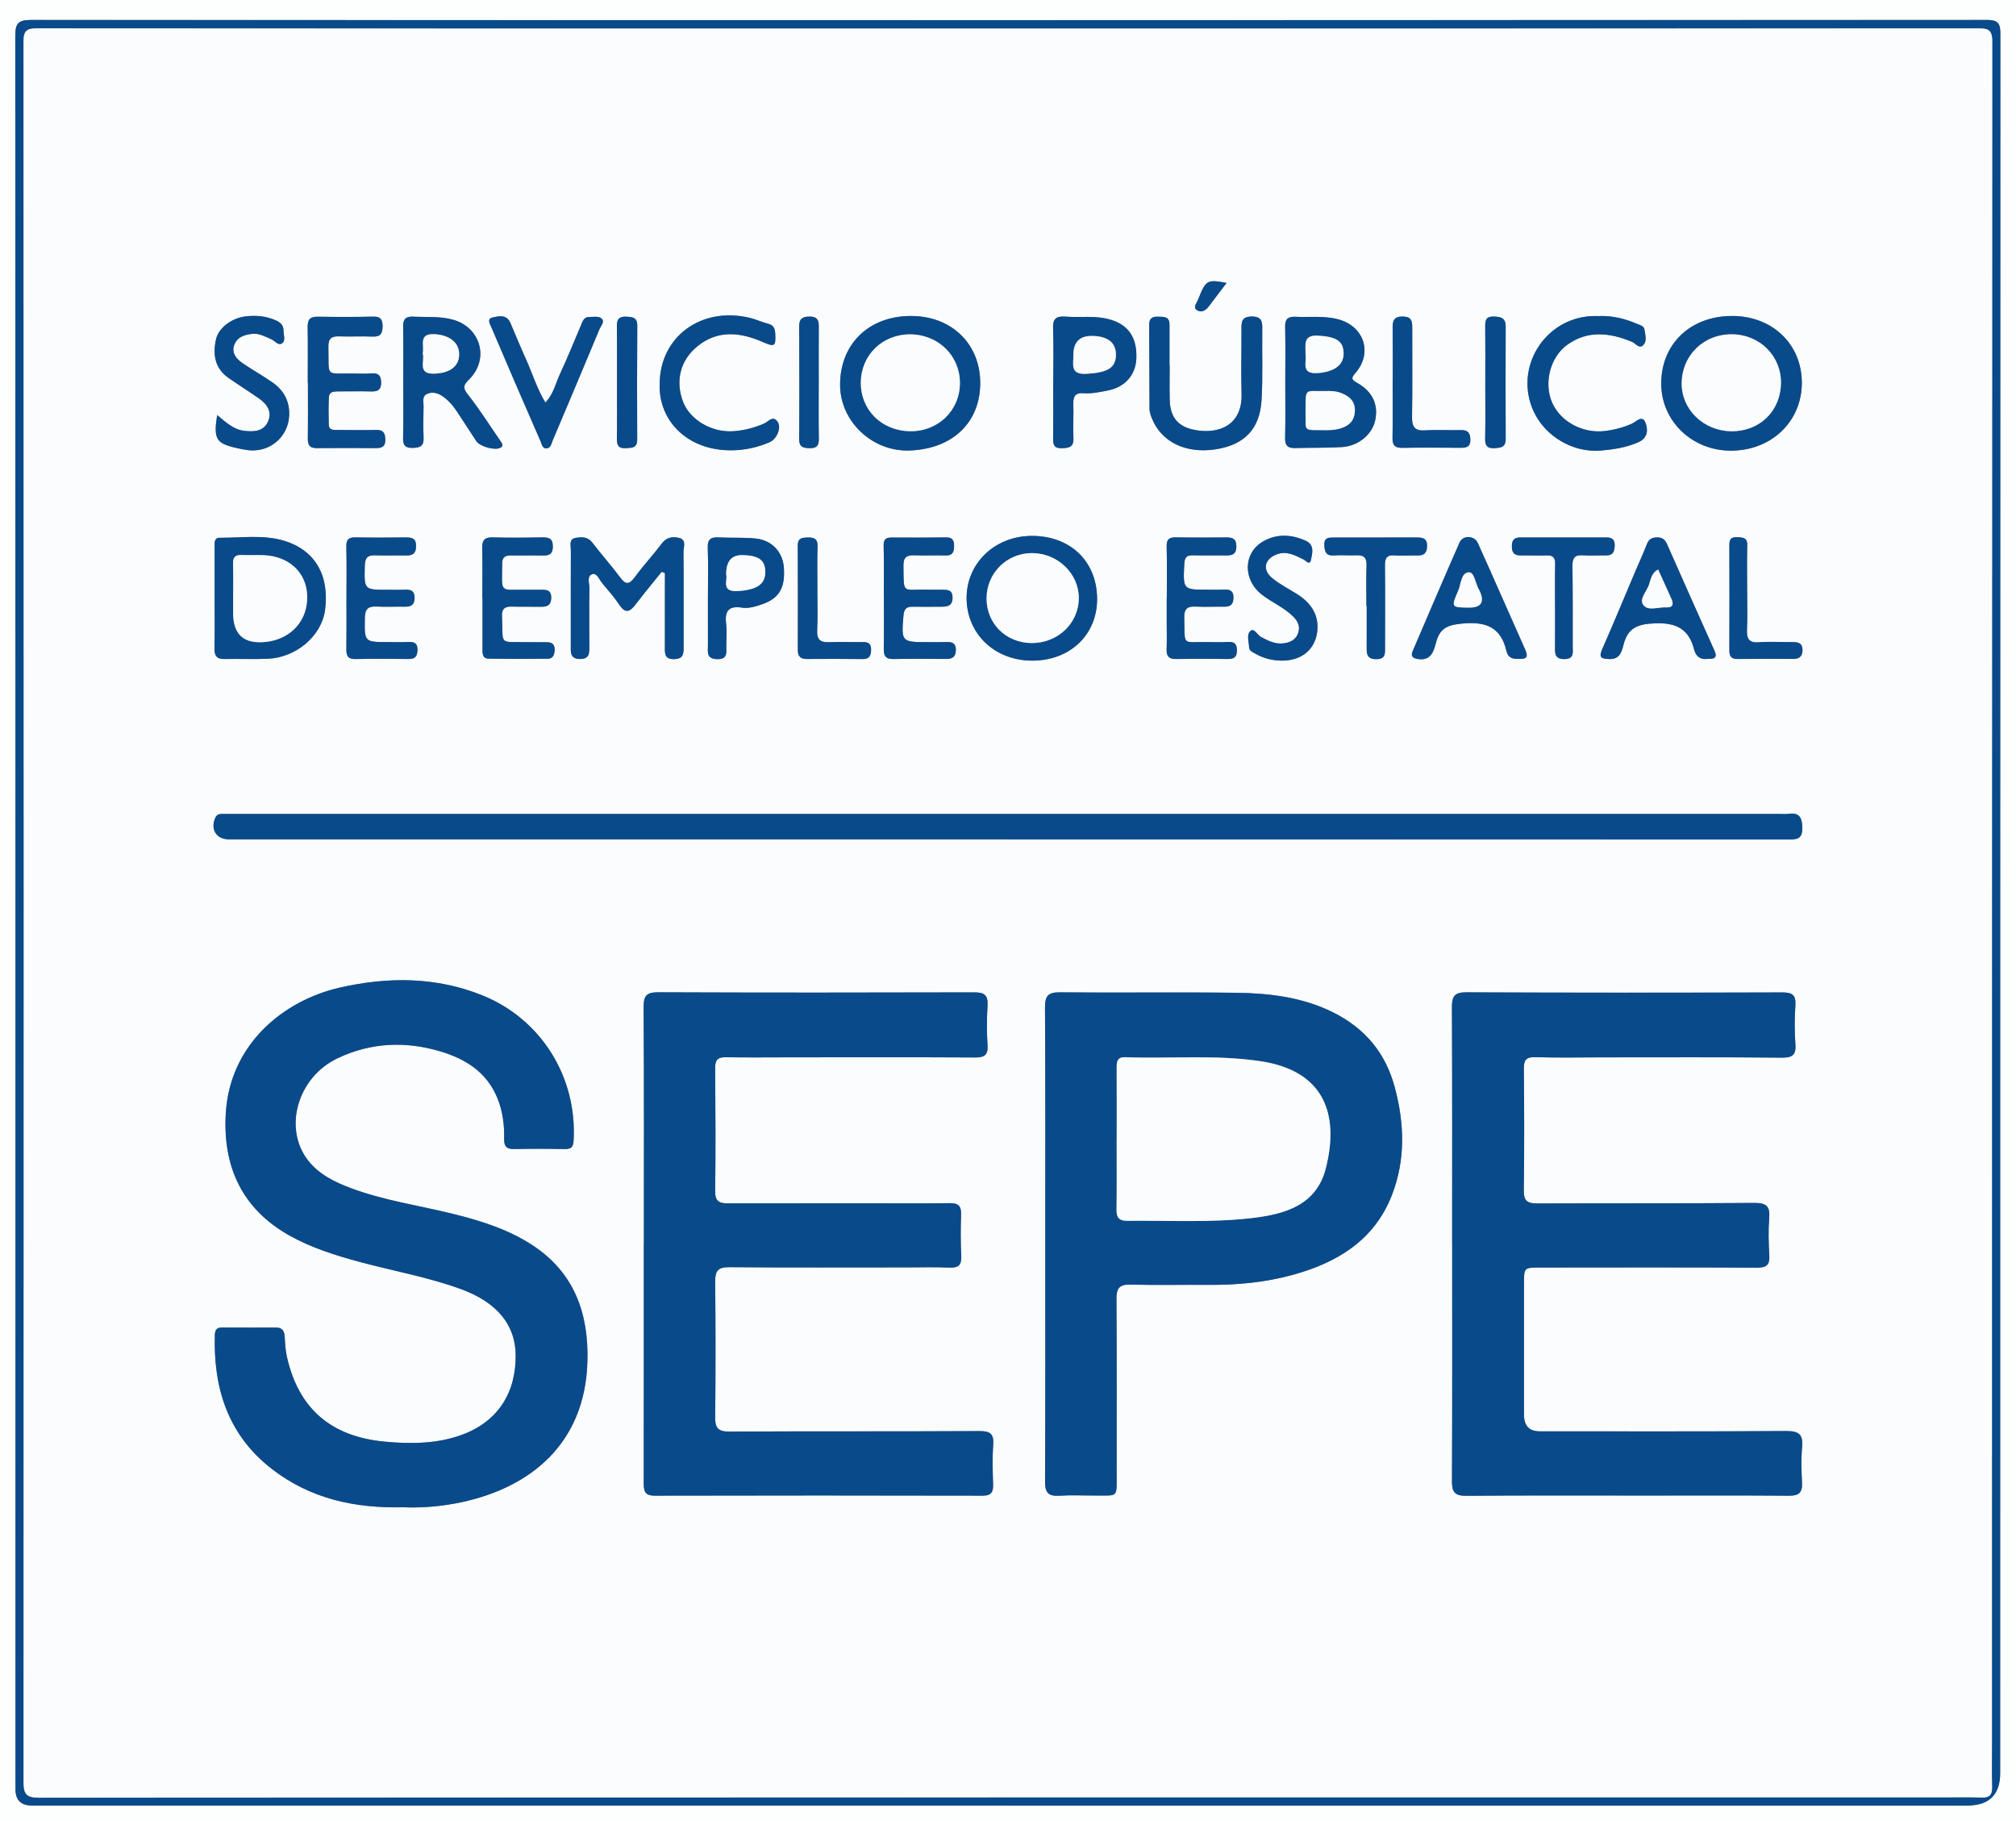 <svg xmlns="http://www.w3.org/2000/svg" id="Capa_1" data-name="Capa 1" viewBox="0 0 813.77 735.07"><rect x="0" y="0" width="813.77" height="735.07" fill="#808080" stroke="none"/><defs><style>      .cls-1 {        fill: #fdfefe;      }      .cls-1, .cls-2, .cls-3 {        stroke-width: 0px;      }      .cls-2 {        fill: #094a8b;      }      .cls-3 {        fill: #fbfcfd;      }    </style></defs><g id="dyR08o"><g><path class="cls-1" d="M406.7,808.58c-158.47,0-316.94-.02-475.41.09-3.75,0-4.59-.84-4.59-4.59.1-290.27.1-580.54,0-870.81,0-3.75.84-4.59,4.59-4.59,316.94.1,633.88.1,950.82,0,3.75,0,4.59.84,4.59,4.59-.1,290.27-.1,580.54,0,870.81,0,3.75-.84,4.6-4.59,4.59-158.47-.11-316.94-.09-475.41-.09ZM407.23,728.75c128.95,0,257.91,0,386.86,0q13.28,0,13.29-13.11c0-233.91,0-467.83.08-701.74,0-3.96-.45-5.85-5.28-5.85-263.24.13-526.48.14-789.73,0-5.17,0-6.29,1.5-6.28,6.45.12,235.91.09,471.83.09,707.74q0,6.5,6.61,6.5c131.45,0,262.91,0,394.36,0Z"></path><path class="cls-2" d="M407.23,728.75c-131.45,0-262.91,0-394.36,0q-6.6,0-6.61-6.5c0-235.91.03-471.83-.09-707.74,0-4.95,1.11-6.45,6.28-6.45,263.24.13,526.48.12,789.73,0,4.83,0,5.28,1.89,5.28,5.85-.08,233.91-.07,467.83-.08,701.74q0,13.11-13.29,13.11c-128.95,0-257.91,0-386.86,0ZM407.01,11.52c-130.63,0-261.25.02-391.88-.09-4.22,0-5.64.77-5.64,5.37.12,234.09.12,468.18.02,702.27,0,4.8.85,6.51,6.21,6.51,256.42-.15,512.84-.14,769.27-.14,5,0,10-.1,14.99.07,3.02.1,4.18-1.05,4.12-4.06-.13-6.16-.04-12.33-.04-18.49,0-228.76-.01-457.52.13-686.28,0-4.86-1.85-5.24-5.8-5.24-130.46.08-260.92.07-391.38.07Z"></path><path class="cls-3" d="M407.01,11.52c130.46,0,260.92.01,391.38-.07,3.95,0,5.8.37,5.8,5.24-.14,228.76-.12,457.52-.13,686.28,0,6.16-.09,12.33.04,18.49.06,3.01-1.1,4.16-4.12,4.06-4.99-.17-10-.07-14.99-.07-256.42,0-512.84-.02-769.27.14-5.36,0-6.22-1.71-6.21-6.51.1-234.09.1-468.18-.02-702.27,0-4.6,1.42-5.37,5.64-5.37,130.63.11,261.25.09,391.88.09ZM163.14,608.36c7.28.3,15.39-.37,23.41-2.1,27.51-5.96,49.66-23.48,50.59-56.77.54-19.3-5.25-35.79-22.13-46.87-9.71-6.37-20.61-9.82-31.8-12.6-13.86-3.45-28.1-5.43-41.55-10.47-6.59-2.47-12.93-5.54-17.35-11.27-10.03-12.98-4.2-33.48,11.99-41.17,13.29-6.31,27.23-7,41.35-2.8,10.29,3.06,18.81,8.36,23.12,18.8,2.2,5.33,2.89,10.94,2.77,16.62-.06,3.11,1.09,4.08,4.06,4.03,6.83-.13,13.66-.12,20.49,0,2.62.05,3.33-.94,3.47-3.49,1.42-25.56-13.09-48.98-36.88-58.55-18.68-7.51-37.97-7.51-57.34-3.15-22.73,5.12-44.55,22.79-46.18,50.89-1.23,21.2,6.42,38.41,25.75,49.23,8.93,5,18.58,8,28.38,10.65,13.62,3.68,27.58,6.11,40.88,10.98,14.42,5.28,21.87,14.32,22.02,26.5.18,15.32-7.21,26.85-21.35,32.15-10.15,3.81-20.76,3.9-31.52,2.9-21.65-2.02-34.84-13.27-39.53-34.45-.57-2.58-.7-5.28-.85-7.93-.14-2.4-1.09-3.71-3.64-3.69-7.16.03-14.33.03-21.49-.01-2.03-.01-2.99.69-3.05,2.89-.66,21.63,5.29,40.49,23.02,54.22,15.43,11.96,33.32,15.98,53.4,15.44ZM586.16,502.03h.03c0,31.98.06,63.96-.08,95.94-.02,4.31,1.25,5.78,5.69,5.75,24.15-.19,48.3-.1,72.46-.1,19.32,0,38.64-.08,57.97.07,3.95.03,5.37-1.32,5.17-5.22-.24-4.82-.4-9.69.04-14.48.47-5.15-1.42-6.43-6.43-6.4-33.15.22-66.29.12-99.44.12q-6.41,0-6.39-6.64c0-17.66,0-35.31,0-52.97,0-6.46-.03-6.5,6.55-6.51,29.15-.02,58.3-.1,87.45.06,3.98.02,5.26-1.13,5.02-5.03-.3-4.98-.44-10.02-.04-14.98.39-4.8-1.17-6.16-6.03-6.12-29.15.24-58.3.08-87.45.21-3.88.02-5.66-.8-5.59-5.22.24-16.32.19-32.65.02-48.97-.04-3.61.81-4.98,4.69-4.86,8.99.29,17.99.08,26.98.08,24.15,0,48.31-.12,72.46.12,4.51.04,5.8-1.24,5.48-5.61-.38-5.14-.34-10.34,0-15.48.29-4.26-1.3-5.25-5.38-5.24-42.47.14-84.95.15-127.42-.04-4.81-.02-5.85,1.64-5.83,6.06.15,31.81.08,63.63.08,95.44ZM259.91,501.84h-.02c0,32.15.02,64.3-.03,96.46,0,3.14.12,5.39,4.37,5.38,44.15-.11,88.3-.09,132.44,0,3.43,0,4.29-1.38,4.2-4.47-.15-5.33-.34-10.68.05-15.98.33-4.43-1.11-5.63-5.54-5.61-33.65.18-67.3.03-100.96.2-4.39.02-5.78-1.29-5.73-5.65.18-18.32.17-36.65,0-54.97-.04-4.27,1.19-5.77,5.67-5.74,23.82.2,47.64.09,71.47.09,5.83,0,11.67-.19,17.49.08,3.81.18,4.89-1.26,4.7-4.9-.29-5.48-.26-10.99-.07-16.48.12-3.46-1.08-4.69-4.6-4.63-10.83.17-21.66.05-32.48.05-18.83,0-37.65,0-56.48.04-3.29,0-5.76-.19-5.7-4.72.2-16.66.12-33.32,0-49.98-.02-3.28,1.15-4.35,4.38-4.29,8.83.16,17.66.04,26.49.04,24.66,0,49.31-.08,73.97.06,3.82.02,5.37-.92,5.1-5.01-.35-5.31-.34-10.67,0-15.98.27-4.29-1.41-5.3-5.45-5.29-42.48.12-84.96.14-127.45-.03-4.58-.02-5.93,1.25-5.91,5.87.19,31.82.1,63.64.1,95.46ZM421.94,501.62c0,32.14.08,64.28-.09,96.41-.02,4.45,1.39,5.93,5.72,5.66,4.81-.29,9.65-.05,14.48-.07,9.44-.04,8.7,1.03,8.7-8.45,0-23.65.08-47.29-.08-70.94-.03-4.29,1.22-5.87,5.69-5.75,10.48.29,20.98.03,31.47.11,11.37.09,22.62-.96,33.6-3.93,18.13-4.91,33.28-13.92,40.43-32.31,5.54-14.26,5.07-28.96,1.11-43.65-3.74-13.84-12.09-23.72-24.86-30.09-12.39-6.17-25.74-7.74-39.23-7.91-23.64-.3-47.29.06-70.93-.18-4.87-.05-6.15,1.41-6.12,6.18.2,31.64.1,63.28.11,94.91ZM406.69,338.76v.02c104.97,0,209.94,0,314.91.04,3.49,0,6,.09,5.9-4.81-.09-4.46-1.5-6.11-5.82-5.51-1.14.16-2.33.02-3.5.02-207.44,0-414.88,0-622.33,0-2,0-4-.02-6,0-1.17.01-2.24.08-2.88,1.42-2.21,4.62.26,8.82,5.29,8.82,104.8,0,209.61,0,314.41,0ZM367.49,127.54c-16.93.11-28.43,11.42-28.38,27.9.05,14.58,12.91,26.96,28.11,26.39,17.43-.65,28.74-11.48,28.44-27.88-.29-15.48-11.85-26.51-28.17-26.41ZM699.11,127.54c-16.79.02-28.59,11.34-28.54,27.37.05,15.1,12.52,27.03,28.21,26.98,16.23-.05,28.47-11.71,28.54-27.2.08-15.7-11.85-27.17-28.21-27.16ZM267.09,230.8c.44.16.87.32,1.31.49,0,9.96.02,19.91-.01,29.87,0,2.62-.19,4.94,3.72,4.87,3.75-.06,3.84-2.18,3.84-4.9-.03-12.81.07-25.62-.06-38.43-.02-1.9,1.34-4.78-1.68-5.56-2.58-.67-5.12-.36-7.07,2.23-3.49,4.64-7.48,8.92-10.92,13.6-2.19,2.98-3.61,3.15-5.87.11-3.57-4.79-7.59-9.25-11.2-14.02-1.88-2.48-4.31-2.37-6.73-1.97-2.9.48-1.98,3.03-1.99,4.88-.05,12.81-.02,25.62-.03,38.43,0,2.7-.42,5.55,3.71,5.58,4.13.03,3.77-2.81,3.77-5.52-.02-7.65-.08-15.31.04-22.96.03-2-1.19-4.98,1.16-5.77,1.86-.62,2.85,2.27,4.08,3.74,2.34,2.81,4.81,5.55,6.81,8.59,2.55,3.87,4.41,2.78,6.68-.21,3.37-4.44,6.95-8.72,10.44-13.06ZM518.81,154.33c0,7.48.12,14.96-.06,22.43-.08,3.09,1.09,4.18,4.04,4.09,6.31-.19,12.63-.02,18.92-.4,6.64-.41,12.21-5.14,13.4-10.8,1.31-6.26-.97-11.49-7.13-15.01-2.37-1.35-2.79-1.88-.84-4.11,7.06-8.07,3.45-18.89-6.96-21.64-5.74-1.52-11.56-.76-17.35-1.02-3.01-.13-4.13,1-4.06,4.04.15,7.47.05,14.95.05,22.43ZM442.85,241.53c-.15-15.18-11.07-25.46-26.79-25.22-14.79.23-26.07,11.29-25.88,25.39.19,14.44,11.66,25.11,26.83,24.95,15.17-.16,25.98-10.66,25.84-25.12ZM86.64,241.27c0,6.82.09,13.64-.04,20.46-.06,2.91.87,4.33,3.97,4.27,5.82-.12,11.65.14,17.46-.1,11.58-.47,21.79-9.25,23.18-19.68,1.86-13.95-4.03-24.22-16.65-27.98-8.41-2.5-17.18-1.11-25.8-1.18-2.44-.02-2.11,2.15-2.11,3.76-.03,6.82-.01,13.64,0,20.46ZM162.77,154.3c0,7.48.13,14.97-.06,22.45-.08,3.08.97,4.12,4,4.02,2.79-.09,4.4-.73,4.27-3.95-.18-4.32-.1-8.65-.01-12.97.03-1.73-.74-3.9,1.43-4.88,2.14-.97,4.35-.34,6.17.9,2.34,1.6,4.24,3.73,5.81,6.11,2.66,4.02,5.25,8.08,7.91,12.09,1.48,2.23,7.74,3.87,9.76,2.61,1.21-.75.75-1.53.11-2.45-4.36-6.27-8.4-12.78-13.12-18.75-2.16-2.72-2.26-3.84.26-6.3,8.43-8.24,4.69-21.19-6.63-24.2-5.26-1.4-10.57-.91-15.87-1.17-3.08-.15-4.12,1.03-4.07,4.03.13,7.48.04,14.97.04,22.45ZM472.14,147.48s-.04,0-.07,0c0-5.49-.02-10.98,0-16.47.02-3.23-2.17-3.12-4.45-3.18-2.38-.06-3.76.53-3.74,3.29.09,11.31.04,22.63.13,33.95.01,1.28.49,2.61.97,3.82,3.81,9.53,13.65,14.3,25.62,12.49,11.57-1.75,17.9-8.06,18.62-19.79.58-9.45.16-18.96.3-28.44.05-3.15-.05-5.44-4.34-5.38-4.06.05-4.07,2.28-4.05,5.17.05,8.65-.22,17.31.04,25.96.39,13.08-9.59,16.44-18.89,14.66-6.76-1.29-9.93-5.09-10.12-12.08-.12-4.66-.02-9.32-.02-13.98ZM124.24,154.38h.04c0,7.48.07,14.97-.04,22.45-.04,2.61.6,4.06,3.57,4.02,7.98-.1,15.97-.04,23.95,0,2.31,0,3.81-.56,3.76-3.35-.05-2.59-.71-4.05-3.68-3.97-5.15.14-10.31.04-15.47,0-1.64-.01-3.61.24-3.68-2.21-.1-3.65-.13-7.32.04-10.97.1-2.2,1.89-2.39,3.67-2.39,4.49.02,8.98-.11,13.47.02,2.69.08,4.01-.75,3.96-3.65-.04-2.8-1.15-3.88-3.96-3.63-2.31.21-4.65.09-6.98.05-11.92-.24-10.05,2.03-10.35-10.75-.08-3.34,1.24-4.37,4.4-4.25,4.48.18,8.99-.12,13.47.09,3.2.15,4-1.33,4-4.18,0-2.66-.76-3.93-3.71-3.87-7.48.16-14.97.16-22.45.03-3.03-.05-4.12,1.08-4.07,4.09.13,7.48.04,14.97.04,22.45ZM645,127.58c-.51,0-1.51-.05-2.5,0-19.32,1.01-31.52,21.22-23.33,38.65,4.63,9.86,15.73,16.53,26.82,15.63,5.26-.43,10.54-1.21,15.48-3.43,3.87-1.75,3.8-5.33,2.65-8.03-1.29-2.99-3.72-.13-5.36.6-3.55,1.58-7.2,2.53-11.01,2.98-8.96,1.06-18-3.89-21.28-11.61-3.34-7.87-.73-18.36,6.32-23.32,8.34-5.88,17.15-4.74,26.07-1.05,1.4.58,2.96,3.22,4.7,1.01,1.26-1.6.55-3.86.29-5.82-.21-1.58-1.64-1.9-2.87-2.41-4.95-2.08-10.03-3.5-15.96-3.2ZM266.29,155c-.53,14.76,11.22,27.09,29.45,26.75,5.13-.1,10.22-1.21,14.99-3.31,2.85-1.26,4.84-5.92,3.11-8.28-1.93-2.65-3.74.1-5.48.84-4.02,1.72-8.18,2.79-12.52,3.06-8.68.54-17.38-4.66-20.14-11.93-3.17-8.35-1.17-16.75,5.91-22.45,8.25-6.64,17.25-5.58,26.29-1.64,4.83,2.11,5.27,1.78,5.03-3.35-.1-2.09-.64-3.42-2.83-4-2.56-.67-5-1.82-7.57-2.43-19.54-4.61-36.22,7.73-36.24,26.74ZM425.16,154.47h-.02c0,7.49.07,14.99-.04,22.48-.04,2.6.45,4.05,3.53,3.96,2.88-.09,4.83-.44,4.67-4.05-.2-4.65.1-9.33-.04-13.99-.09-2.97.99-4.42,4.02-4.17,3.37.27,6.63-.46,9.89-1.09,6.95-1.35,11.28-6.26,11.53-13.03.3-8.27-3.17-13.36-10.36-15.53-6.05-1.82-12.25-.8-18.36-1.25-3.64-.27-5.03.86-4.89,4.69.27,7.32.08,14.65.08,21.98ZM356.75,240.71s.02,0,.03,0c0,6.99.09,13.98-.04,20.97-.05,2.82.58,4.38,3.82,4.31,7.15-.14,14.31-.06,21.47-.03,2.38,0,3.72-.86,3.8-3.48.09-2.76-1.34-3.43-3.73-3.34-2.49.1-4.99.04-7.49.04-10.8,0-10.83-.11-9.92-10.79.21-2.52,1.16-3.57,3.67-3.52,3.83.08,7.65.01,11.48,0,2.49,0,4.64-.2,4.65-3.65,0-3.39-2.22-3.15-4.39-3.19-2-.04-3.99.02-5.99-.02-10.01-.25-9.29,2.16-9.43-9.75-.04-3.44,1.42-4.26,4.48-4.14,4.15.17,8.32-.07,12.48.07,2.68.09,3.44-1.16,3.48-3.6.05-2.42-.56-3.74-3.31-3.69-7.32.12-14.64.07-21.97.06-2.23,0-3.22.76-3.15,3.27.18,6.82.06,13.64.06,20.47ZM194.7,241.26s.04,0,.06,0c0,6.82,0,13.65,0,20.47,0,1.86-.13,4.07,2.44,4.12,7.99.14,15.98.12,23.97.03,2.08-.02,2.63-1.63,2.7-3.51.07-2.1-.88-3.11-2.93-3.13-2.66-.03-5.33,0-7.99-.04-12.02-.2-9.74,1.5-10.33-10.48-.14-2.79.99-3.96,3.77-3.88,3.83.11,7.66,0,11.48.07,2.58.05,4.58-.23,4.62-3.63.05-3.38-2.12-3.2-4.34-3.22-2-.01-3.99.01-5.99,0-10.86-.07-9.52,1.52-9.46-10.65.01-2.35,1.09-3.25,3.36-3.22,4.16.06,8.32-.06,12.48.03,2.57.06,4.53-.04,4.6-3.52.06-3.32-1.52-3.84-4.29-3.79-6.66.12-13.32.18-19.97,0-3.33-.09-4.32,1.21-4.24,4.39.17,6.65.05,13.31.05,19.97ZM689.16,265.95c2.58.05,4.29-.22,2.87-3.36-6.46-14.35-12.84-28.74-19.21-43.13-.87-1.96-2.26-2.66-4.33-2.53-1.87.11-3,.86-3.71,2.69-1.43,3.7-3.11,7.31-4.66,10.96-4.46,10.52-8.82,21.08-13.42,31.54-1.59,3.62.09,3.76,2.97,3.89,4.23.18,4.99-3.21,5.67-5.81,1.76-6.81,5.69-8.31,12.56-8.6,8.71-.37,13.8,2.23,15.94,10.57.74,2.87,2.59,4.13,5.31,3.79ZM612.92,265.91c2.71.2,4.26-.3,2.79-3.59-6.43-14.35-12.69-28.79-19.17-43.11-1.44-3.18-6.04-3.28-7.4-.19-6.39,14.53-12.61,29.14-18.88,43.73-.91,2.13-.08,2.92,2.13,3.25,5.52.82,6.43-3.56,7.36-6.97,1.62-5.91,5.14-6.87,10.85-7.38,9.31-.83,15.3,1.61,17.47,11.08.61,2.65,2.42,3.35,4.85,3.18ZM139.86,241.13c0,6.99.06,13.99-.03,20.98-.04,2.66.72,3.96,3.68,3.9,7.16-.15,14.32-.12,21.48-.02,2.65.04,3.46-1.17,3.53-3.62.08-2.79-1.32-3.36-3.73-3.23-2.66.14-5.33.03-7.99.03-9.83,0-9.68,0-9.52-9.87.06-3.59,1.44-4.66,4.79-4.48,3.82.2,7.66-.02,11.49.05,2.42.05,3.73-.78,3.79-3.42.07-2.67-1.17-3.54-3.65-3.43-2.33.11-4.66.03-6.99.04-9.84.03-9.72.03-9.44-9.9.09-3.08,1.21-4.12,4.15-4.02,4.16.13,8.33-.02,12.49.06,2.57.05,3.96-.66,4.04-3.64.08-3.09-1.42-3.65-3.95-3.63-6.83.06-13.66.12-20.48-.02-2.82-.06-3.78.91-3.71,3.75.17,6.82.05,13.65.06,20.48ZM470.99,241.11s-.02,0-.03,0c0,3.5,0,6.99,0,10.49s.09,7-.04,10.49c-.1,2.72.85,3.95,3.73,3.9,6.99-.12,13.99-.11,20.98,0,2.54.04,3.63-.82,3.65-3.43.02-2.59-.97-3.6-3.56-3.44-2.65.17-5.33.12-7.99.06-10.84-.23-9.41,2.07-9.71-9.89-.09-3.65,1.38-4.62,4.71-4.45,3.82.19,7.66-.03,11.49.04,2.5.05,3.59-.98,3.67-3.54.08-2.76-1.25-3.47-3.68-3.34-2.16.11-4.33.03-6.49.03-10.27.02-10.18.02-9.68-10.38.12-2.55.88-3.58,3.48-3.51,4.49.13,8.99-.02,13.48.05,2.53.04,4.02-.58,4.06-3.59.04-2.99-1.35-3.69-3.94-3.67-6.83.06-13.65.09-20.48-.03-2.75-.05-3.79.84-3.71,3.74.2,6.82.06,13.65.06,20.48ZM87.65,167.52c-1.52,9.79-.42,11.48,8.05,13.35,1.46.32,2.93.64,4.42.82,8.7,1.06,16.22-5.26,16.6-14,.24-5.59-2.1-10.06-6.6-13.23-3.93-2.77-8.18-5.1-12.15-7.83-2.4-1.65-4.52-3.92-3.53-7.09,1.07-3.44,4.19-4.51,7.48-4.8,2.78-.25,5.15,1.13,7.59,2.18,1.46.63,2.83,2.75,4.36,1.63,1.54-1.14.54-3.44.55-5.22.01-2.05-1.27-3.22-3.12-4.04-3.94-1.74-8.02-2.09-12.22-1.58-5.57.67-10.9,4.66-11.9,9.28-1.32,6.06-.51,11.65,5.04,15.53,4.08,2.85,8.3,5.5,12.38,8.35,3.26,2.28,5.38,5.39,3.54,9.38-1.83,3.97-5.69,4.08-9.51,3.65-4.36-.49-7.39-3.4-10.99-6.38ZM220.14,162.48c-3.47-5.72-5.24-11.81-7.85-17.52-2.2-4.82-4.15-9.75-6.26-14.61-1.54-3.57-4.7-2.78-7.31-2.17-2.21.52-.94,2.57-.44,3.76,6.56,15.4,13.18,30.78,19.9,46.12.47,1.07.71,2.94,2.31,2.92,1.84-.02,2.05-1.88,2.62-3.24,6.31-14.97,12.68-29.92,18.89-44.93.55-1.34,2.41-3.16.59-4.43-1.16-.8-3.18-.45-4.82-.44-2.1.01-2.58,1.75-3.23,3.29-2.79,6.57-5.45,13.2-8.48,19.66-1.78,3.8-2.59,8.16-5.92,11.59ZM285.75,241.07c0,6.48-.02,12.96.01,19.43.01,2.57-.73,5.39,3.62,5.54,4.38.15,3.79-2.57,3.79-5.22,0-2.99.29-6.02-.07-8.96-.61-5.03.86-7.48,6.34-6.62,2.65.42,5.25-.37,7.81-1.22,7.16-2.38,9.76-6.57,9.15-14.96-.46-6.32-4.84-11.07-11.47-11.72-4.94-.48-9.95-.18-14.92-.44-3.18-.17-4.44.84-4.32,4.23.24,6.64.07,13.29.07,19.93ZM517.26,266.64c8.21.14,14.02-4.69,14.53-12.6.42-6.45-3.03-10.99-8.33-14.31-3.37-2.11-6.99-3.93-10.01-6.46-4.04-3.38-2.97-7.69,1.9-9.51,4.08-1.53,7.39.39,10.84,2.05.92.44,2.51,2.58,3,.16.55-2.7,1.56-6.1-2.27-7.78-5.63-2.47-11.33-2.81-16.79.2-8.35,4.6-8.59,15.61-.66,21.7,4.08,3.14,8.95,5.15,12.64,8.85,1.94,1.94,2.83,4.16,1.84,6.78-.99,2.62-3.25,3.63-5.87,3.96-3.33.41-6.14-1.03-8.95-2.51-1.53-.81-2.82-3.63-4.21-2.61-1.91,1.4-.79,4.3-.73,6.56.04,1.63,1.45,2.08,2.59,2.74,3.25,1.87,6.76,2.73,10.49,2.79ZM551.56,244.64s.08,0,.12,0c0,5.49.03,10.99-.01,16.48-.02,2.67-.03,4.89,3.79,4.93,4,.04,3.61-2.41,3.61-4.95,0-10.99.09-21.97-.03-32.96-.03-3.01.87-4.24,4.01-3.97,2.97.25,5.99-.05,8.98.03,2.65.07,3.94-.86,4.01-3.74.07-3.15-1.68-3.53-4.12-3.52-11.15.03-22.3.01-33.46.03-2.05,0-4.03-.09-3.89,3.06.12,2.79.75,4.41,4,4.15,2.98-.23,5.99.08,8.98-.06,2.96-.13,4.17.96,4.06,4.04-.19,5.49-.05,10.98-.05,16.48ZM627.7,244.63c0,5.49.03,10.97-.01,16.46-.02,2.64-.15,4.93,3.71,4.94,4.15,0,3.42-2.73,3.42-5.12.02-10.8.05-21.61-.1-32.41-.04-3.14.83-4.62,4.22-4.37,3.14.23,6.31.02,9.47.05,2.69.03,3.27-1.56,3.36-3.87.09-2.38-.97-3.36-3.21-3.36-11.64,0-23.27.03-34.91,0-2.61,0-3.41,1.2-3.38,3.69.03,2.56,1.05,3.6,3.56,3.55,3.49-.07,6.99.14,10.47,0,2.64-.11,3.49.96,3.44,3.5-.12,5.65-.04,11.3-.04,16.96ZM562.18,154.25h-.02c0,7.49.11,14.99-.05,22.48-.07,3.04.97,4.1,4.03,4.04,7.82-.16,15.65-.06,23.48-.02,2.22,0,3.93-.29,3.91-3.18-.02-2.66-.87-4.02-3.75-3.95-4.83.12-9.67-.2-14.48.11-4.29.28-5.38-1.48-5.31-5.51.21-11.98.03-23.98.08-35.96.01-2.66-.33-4.39-3.7-4.48-3.51-.09-4.25,1.49-4.2,4.51.1,7.32.03,14.65.03,21.98ZM329.93,237.93c0-5.82-.14-11.65.06-17.46.1-3.14-1.55-3.57-4.02-3.51-2.14.06-3.96.15-3.95,3.12.07,14.14.04,28.27.02,42.41,0,2.56,1.25,3.51,3.72,3.49,7.48-.06,14.97-.06,22.45.03,2.73.03,3.35-1.41,3.39-3.76.05-2.46-1.13-3.13-3.38-3.09-4.49.09-8.99-.16-13.47.05-3.61.17-5.1-1.02-4.91-4.82.27-5.48.07-10.97.07-16.46ZM705.25,238.07c0-6-.13-12,.05-17.99.09-2.96-1.56-3.11-3.75-3.24-2.2-.13-3.48.31-3.47,2.89.05,14.33.03,28.65,0,42.98,0,2.29.91,3.29,3.29,3.27,7.5-.08,14.99-.04,22.49-.02,2.43,0,3.72-1.02,3.73-3.57.01-2.8-1.69-3.23-3.95-3.21-4.5.04-9.02-.29-13.49.07-4.19.34-5.14-1.42-4.97-5.18.25-5.32.06-10.66.07-15.99ZM599.55,154.22c0,7.64.1,15.29-.05,22.93-.06,2.85.93,3.88,3.74,3.73,2.54-.13,4.57-.29,4.55-3.71-.09-15.12-.07-30.24,0-45.36.01-3.47-1.87-3.96-4.8-4.04-3.18-.09-3.49,1.52-3.46,4.02.08,7.48.03,14.95.04,22.43ZM249.04,154.6c0,7.48.08,14.96-.04,22.44-.04,2.68.64,4.03,3.62,3.86,2.48-.15,4.6-.01,4.58-3.55-.09-15.29-.06-30.58.03-45.87.02-3.4-1.92-3.54-4.53-3.65-2.96-.12-3.72,1.17-3.69,3.84.09,7.64.03,15.29.03,22.94ZM330.48,154.58c0-7.64-.04-15.28.02-22.91.02-2.63-.76-3.9-3.72-3.89-2.98,0-4.2.97-4.19,4,.07,15.11.11,30.22-.01,45.33-.03,3.32,1.57,3.74,4.31,3.78,2.94.05,3.68-1.19,3.63-3.89-.13-7.47-.04-14.94-.05-22.42ZM495.1,114.21c-7.91-1.49-8.3-1.27-11.59,6.95-.49,1.24-2.06,2.88-.34,4.02,1.8,1.2,3.51.11,4.73-1.48,2.32-3.01,4.6-6.05,7.2-9.49Z"></path><path class="cls-2" d="M163.14,608.36c-20.08.53-37.96-3.49-53.4-15.44-17.73-13.73-23.68-32.59-23.02-54.22.07-2.2,1.02-2.9,3.05-2.89,7.16.04,14.33.05,21.49.01,2.55-.01,3.5,1.3,3.64,3.69.15,2.65.28,5.35.85,7.93,4.69,21.18,17.87,32.43,39.53,34.45,10.75,1.01,21.37.91,31.52-2.9,14.14-5.3,21.53-16.83,21.35-32.15-.15-12.18-7.6-21.22-22.02-26.5-13.3-4.87-27.26-7.31-40.88-10.98-9.8-2.65-19.45-5.65-28.38-10.65-19.32-10.82-26.98-28.04-25.75-49.23,1.63-28.11,23.45-45.77,46.18-50.89,19.38-4.37,38.66-4.36,57.34,3.15,23.79,9.57,38.31,32.98,36.88,58.55-.14,2.55-.85,3.54-3.47,3.49-6.83-.13-13.66-.14-20.49,0-2.97.06-4.12-.92-4.06-4.03.12-5.68-.57-11.29-2.77-16.62-4.31-10.45-12.83-15.75-23.12-18.8-14.12-4.19-28.05-3.51-41.35,2.8-16.19,7.68-22.02,28.19-11.99,41.17,4.43,5.73,10.76,8.8,17.35,11.27,13.45,5.04,27.69,7.02,41.55,10.47,11.19,2.78,22.09,6.23,31.8,12.6,16.88,11.08,22.67,27.57,22.13,46.87-.93,33.29-23.08,50.82-50.59,56.77-8.02,1.74-16.12,2.41-23.41,2.1Z"></path><path class="cls-2" d="M586.16,502.03c0-31.81.07-63.63-.08-95.44-.02-4.43,1.02-6.09,5.83-6.06,42.47.19,84.95.17,127.42.04,4.08-.01,5.67.98,5.38,5.24-.35,5.14-.39,10.34,0,15.48.32,4.37-.97,5.65-5.48,5.61-24.15-.24-48.3-.12-72.46-.12-8.99,0-18,.21-26.98-.08-3.89-.12-4.73,1.25-4.69,4.86.17,16.32.22,32.65-.02,48.97-.07,4.43,1.71,5.24,5.59,5.22,29.15-.12,58.3.03,87.45-.21,4.86-.04,6.41,1.32,6.03,6.12-.4,4.96-.26,10,.04,14.98.23,3.89-1.05,5.05-5.02,5.03-29.15-.16-58.3-.08-87.45-.06-6.58,0-6.55.04-6.55,6.51.02,17.66.01,35.31,0,52.97q0,6.63,6.39,6.64c33.15,0,66.3.1,99.44-.12,5.01-.03,6.9,1.25,6.43,6.4-.43,4.79-.28,9.66-.04,14.48.2,3.9-1.22,5.25-5.17,5.22-19.32-.15-38.64-.07-57.97-.07-24.15,0-48.31-.09-72.46.1-4.44.04-5.71-1.43-5.69-5.75.14-31.98.08-63.96.08-95.94h-.03Z"></path><path class="cls-2" d="M259.91,501.84c0-31.82.09-63.64-.1-95.46-.03-4.62,1.33-5.88,5.91-5.87,42.48.17,84.96.15,127.45.03,4.04-.01,5.72.99,5.45,5.29-.33,5.31-.35,10.67,0,15.98.27,4.09-1.28,5.03-5.1,5.01-24.66-.14-49.31-.07-73.97-.06-8.83,0-17.66.12-26.49-.04-3.23-.06-4.41,1.01-4.38,4.29.12,16.66.2,33.32,0,49.98-.05,4.52,2.42,4.73,5.7,4.72,18.83-.04,37.65-.04,56.48-.04,10.83,0,21.66.12,32.48-.05,3.52-.06,4.72,1.17,4.6,4.63-.19,5.49-.22,11,.07,16.48.19,3.64-.89,5.08-4.7,4.9-5.82-.27-11.66-.08-17.49-.08-23.82,0-47.65.11-71.47-.09-4.47-.04-5.71,1.47-5.67,5.74.18,18.32.19,36.65,0,54.97-.04,4.36,1.35,5.67,5.73,5.65,33.65-.17,67.3-.01,100.96-.2,4.43-.02,5.87,1.18,5.54,5.61-.39,5.3-.2,10.66-.05,15.98.09,3.09-.77,4.48-4.2,4.47-44.15-.09-88.3-.11-132.44,0-4.26.01-4.38-2.24-4.37-5.38.05-32.15.03-64.3.03-96.46h.02Z"></path><path class="cls-2" d="M421.93,501.62c0-31.64.09-63.28-.11-94.91-.03-4.78,1.26-6.23,6.12-6.18,23.64.24,47.29-.12,70.93.18,13.5.17,26.85,1.74,39.23,7.91,12.78,6.37,21.13,16.25,24.86,30.09,3.96,14.68,4.44,29.38-1.11,43.65-7.15,18.4-22.31,27.4-40.43,32.31-10.99,2.98-22.23,4.02-33.6,3.93-10.49-.09-20.99.18-31.47-.11-4.47-.12-5.72,1.46-5.69,5.75.16,23.64.08,47.29.08,70.94,0,9.48.74,8.41-8.7,8.45-4.83.02-9.67-.23-14.48.07-4.33.27-5.75-1.21-5.72-5.66.17-32.14.09-64.27.09-96.41ZM450.77,459.31h-.02c0,9.66.08,19.33-.05,28.99-.04,3.21,1.11,4.47,4.36,4.43,16.81-.18,33.69.83,50.42-1.13,13.09-1.53,25.91-5.11,29.7-20.08,5.41-21.38-.21-39.35-26.59-43.25-18.1-2.67-36.25-.9-54.36-1.57-3.13-.12-3.5,1.63-3.48,4.1.05,9.5.02,18.99.02,28.49Z"></path><path class="cls-2" d="M406.69,338.76c-104.8,0-209.61,0-314.41,0-5.02,0-7.49-4.21-5.29-8.82.64-1.35,1.71-1.41,2.88-1.42,2-.02,4,0,6,0,207.44,0,414.88,0,622.33,0,1.17,0,2.35.14,3.5-.02,4.32-.6,5.72,1.05,5.82,5.51.1,4.91-2.41,4.81-5.9,4.81-104.97-.05-209.94-.04-314.91-.04v-.02Z"></path><path class="cls-2" d="M367.49,127.54c16.32-.11,27.88,10.92,28.17,26.41.3,16.41-11.01,27.23-28.44,27.88-15.2.57-28.06-11.81-28.11-26.39-.05-16.48,11.45-27.79,28.38-27.9ZM347.48,154.23c-.13,11.18,8.32,19.63,19.82,19.82,11.33.19,20.19-8.36,20.18-19.48-.01-11.05-8.78-19.6-20.14-19.62-11.1-.03-19.74,8.35-19.86,19.28Z"></path><path class="cls-2" d="M699.11,127.54c16.37-.02,28.29,11.46,28.21,27.16-.08,15.49-12.31,27.15-28.54,27.2-15.68.05-28.16-11.88-28.21-26.98-.05-16.03,11.75-27.36,28.54-27.37ZM718.9,154.56c.12-10.82-8.5-19.47-19.57-19.63-11.55-.17-20.4,8.37-20.51,19.78-.1,10.54,8.81,19.18,19.95,19.35,11.46.17,20.01-8.1,20.13-19.5Z"></path><path class="cls-2" d="M267.09,230.8c-3.49,4.35-7.06,8.63-10.44,13.06-2.27,2.98-4.13,4.07-6.68.21-2-3.04-4.47-5.78-6.81-8.59-1.22-1.47-2.22-4.36-4.08-3.74-2.35.79-1.13,3.77-1.16,5.77-.13,7.65-.06,15.3-.04,22.96,0,2.72.36,5.55-3.77,5.52-4.13-.03-3.71-2.88-3.71-5.58.01-12.81-.02-25.62.03-38.43,0-1.84-.91-4.4,1.99-4.88,2.41-.4,4.85-.51,6.73,1.97,3.61,4.77,7.63,9.22,11.2,14.02,2.26,3.04,3.68,2.87,5.87-.11,3.44-4.68,7.42-8.96,10.92-13.6,1.95-2.6,4.49-2.9,7.07-2.23,3.02.78,1.66,3.66,1.68,5.56.13,12.81.02,25.62.06,38.43,0,2.73-.08,4.84-3.84,4.9-3.92.06-3.73-2.25-3.72-4.87.03-9.96.01-19.91.01-29.87-.44-.16-.87-.32-1.31-.49Z"></path><path class="cls-2" d="M518.81,154.33c0-7.48.1-14.95-.05-22.43-.06-3.04,1.05-4.17,4.06-4.04,5.79.26,11.61-.5,17.35,1.02,10.41,2.75,14.02,13.57,6.96,21.64-1.95,2.22-1.53,2.76.84,4.11,6.16,3.52,8.44,8.75,7.13,15.01-1.19,5.66-6.76,10.39-13.4,10.8-6.29.39-12.62.22-18.92.4-2.95.09-4.11-1-4.04-4.09.18-7.47.06-14.95.06-22.43ZM526.99,165.84c.2,8.76-1.37,7.66,8.1,7.79,1.65.02,3.34-.07,4.95-.43,3.65-.82,6.48-2.65,6.84-6.8.36-4.13-1.87-6.37-5.55-7.77-2.11-.81-4.21-.85-6.35-.79-8.24.24-7.97-1.72-7.98,8.01ZM526.98,143.21c.52,3.01-2.03,7.91,4.93,7.38,6.58-.5,10.6-3.22,10.44-8.16-.15-4.89-3.1-6.48-10.13-6.94-6.6-.44-5.09,3.91-5.25,7.73Z"></path><path class="cls-2" d="M442.85,241.53c.14,14.46-10.67,24.97-25.84,25.12-15.17.16-26.63-10.51-26.83-24.95-.19-14.09,11.09-25.16,25.88-25.39,15.72-.24,26.64,10.04,26.79,25.22ZM416.34,259.55c10.63.1,19.14-8,19.12-18.21-.01-9.88-8.54-18.06-18.86-18.1-10.24-.03-18.42,8.14-18.38,18.37.04,10.13,7.83,17.84,18.11,17.94Z"></path><path class="cls-2" d="M86.64,241.27c0-6.82-.03-13.64,0-20.46,0-1.6-.33-3.78,2.11-3.76,8.62.07,17.39-1.32,25.8,1.18,12.62,3.76,18.51,14.02,16.65,27.98-1.39,10.43-11.6,19.21-23.18,19.68-5.81.24-11.64-.02-17.46.1-3.1.06-4.02-1.36-3.97-4.27.13-6.82.04-13.64.04-20.46ZM94.11,241.49c0,2,0,3.99,0,5.99q0,13.03,13.15,11.62c10.31-1.11,17.12-8.76,16.73-18.81-.35-9.25-7.33-15.76-17.47-16.2-2.99-.13-5.99.06-8.98-.07-2.58-.12-3.55.9-3.47,3.5.15,4.65.04,9.31.04,13.97Z"></path><path class="cls-2" d="M162.77,154.3c0-7.48.09-14.97-.04-22.45-.05-3,.99-4.18,4.07-4.03,5.3.26,10.61-.23,15.87,1.17,11.33,3.01,15.06,15.96,6.63,24.2-2.52,2.46-2.41,3.58-.26,6.3,4.73,5.97,8.77,12.48,13.12,18.75.64.92,1.1,1.7-.11,2.45-2.03,1.26-8.28-.38-9.76-2.61-2.66-4.01-5.25-8.08-7.91-12.09-1.57-2.38-3.47-4.51-5.81-6.11-1.82-1.24-4.03-1.87-6.17-.9-2.16.98-1.39,3.16-1.43,4.88-.08,4.32-.16,8.65.01,12.97.13,3.22-1.47,3.86-4.27,3.95-3.03.1-4.08-.94-4-4.02.19-7.48.06-14.97.06-22.45ZM170.63,142.63c1.02,3.02-2.44,8.51,4.89,8.18,6.23-.28,9.92-3.05,9.83-7.99-.08-4.69-4.13-7.69-10.08-7.94-6.54-.28-3.87,4.58-4.63,7.75Z"></path><path class="cls-2" d="M472.14,147.48c0,4.66-.1,9.32.02,13.98.19,6.99,3.36,10.79,10.12,12.08,9.31,1.78,19.29-1.58,18.89-14.66-.26-8.65.01-17.31-.04-25.96-.02-2.88-.01-5.11,4.05-5.17,4.29-.06,4.39,2.24,4.34,5.38-.15,9.48.28,18.99-.3,28.44-.72,11.73-7.05,18.04-18.62,19.79-11.97,1.81-21.8-2.96-25.62-12.49-.49-1.22-.96-2.54-.97-3.82-.09-11.31-.03-22.63-.13-33.95-.02-2.76,1.36-3.36,3.74-3.29,2.28.06,4.47-.05,4.45,3.18-.03,5.49,0,10.98,0,16.47.02,0,.04,0,.07,0Z"></path><path class="cls-2" d="M124.24,154.38c0-7.48.09-14.97-.04-22.45-.05-3.01,1.04-4.14,4.07-4.09,7.48.13,14.97.13,22.45-.03,2.95-.06,3.71,1.21,3.71,3.87,0,2.84-.8,4.32-4,4.18-4.48-.2-8.98.09-13.47-.09-3.16-.13-4.48.9-4.4,4.25.31,12.77-1.57,10.51,10.35,10.75,2.33.05,4.67.16,6.98-.05,2.81-.25,3.92.83,3.96,3.63.05,2.9-1.27,3.73-3.96,3.65-4.49-.13-8.98,0-13.47-.02-1.78,0-3.57.19-3.67,2.39-.17,3.65-.15,7.31-.04,10.97.07,2.45,2.04,2.2,3.68,2.21,5.16.03,10.31.14,15.47,0,2.97-.08,3.63,1.38,3.68,3.97.05,2.79-1.45,3.36-3.76,3.35-7.98-.03-15.97-.09-23.95,0-2.97.04-3.6-1.41-3.57-4.02.11-7.48.04-14.97.04-22.45h-.04Z"></path><path class="cls-2" d="M645,127.58c5.93-.3,11.01,1.12,15.96,3.2,1.23.52,2.66.83,2.87,2.41.26,1.96.96,4.22-.29,5.82-1.74,2.22-3.3-.43-4.7-1.01-8.91-3.7-17.72-4.83-26.07,1.05-7.05,4.96-9.66,15.45-6.32,23.32,3.28,7.72,12.32,12.67,21.28,11.61,3.81-.45,7.47-1.4,11.01-2.98,1.64-.73,4.07-3.59,5.36-.6,1.16,2.69,1.23,6.28-2.65,8.03-4.93,2.23-10.22,3-15.48,3.43-11.08.9-22.19-5.77-26.82-15.63-8.19-17.43,4.01-37.64,23.33-38.65.99-.05,2,0,2.5,0Z"></path><path class="cls-2" d="M266.29,155c.03-19.02,16.7-31.35,36.24-26.74,2.57.61,5.01,1.76,7.57,2.43,2.19.58,2.73,1.91,2.83,4,.25,5.13-.2,5.46-5.03,3.35-9.03-3.94-18.04-5-26.29,1.64-7.08,5.7-9.08,14.09-5.91,22.45,2.76,7.27,11.46,12.47,20.14,11.93,4.34-.27,8.51-1.34,12.52-3.06,1.74-.74,3.55-3.49,5.48-.84,1.73,2.37-.26,7.03-3.11,8.28-4.77,2.1-9.86,3.22-14.99,3.31-18.23.35-29.98-11.99-29.45-26.75Z"></path><path class="cls-2" d="M425.16,154.47c0-7.33.19-14.66-.08-21.98-.14-3.84,1.24-4.96,4.89-4.69,6.12.45,12.31-.57,18.36,1.25,7.19,2.17,10.66,7.26,10.36,15.53-.24,6.77-4.58,11.67-11.53,13.03-3.27.64-6.52,1.37-9.89,1.09-3.03-.25-4.11,1.2-4.02,4.17.15,4.66-.16,9.33.04,13.99.15,3.61-1.79,3.96-4.67,4.05-3.08.1-3.57-1.35-3.53-3.96.11-7.49.04-14.99.04-22.48h.02ZM433.29,143.11c.1,3.71-1.62,8.16,5.32,7.77,8.37-.47,11.89-2.33,11.85-7.84-.04-4.81-3.36-7.37-9.64-7.45q-7.46-.09-7.53,7.52Z"></path><path class="cls-2" d="M356.75,240.71c0-6.82.12-13.65-.06-20.47-.07-2.51.92-3.27,3.15-3.27,7.32.01,14.65.06,21.97-.06,2.75-.04,3.36,1.28,3.31,3.69-.05,2.44-.8,3.69-3.48,3.6-4.16-.14-8.33.1-12.48-.07-3.06-.12-4.52.7-4.48,4.14.14,11.91-.58,9.5,9.43,9.75,2,.05,3.99-.01,5.99.02,2.18.04,4.4-.2,4.39,3.19,0,3.45-2.16,3.64-4.65,3.65-3.83.01-7.66.08-11.48,0-2.51-.05-3.45,1-3.67,3.52-.9,10.67-.87,10.78,9.92,10.79,2.5,0,5,.05,7.49-.04,2.39-.09,3.82.57,3.73,3.34-.08,2.62-1.42,3.48-3.8,3.48-7.16-.03-14.31-.11-21.47.03-3.24.06-3.87-1.49-3.82-4.31.13-6.99.04-13.98.04-20.97-.01,0-.02,0-.03,0Z"></path><path class="cls-2" d="M194.7,241.26c0-6.66.12-13.32-.05-19.97-.08-3.17.91-4.48,4.24-4.39,6.65.19,13.32.13,19.97,0,2.78-.05,4.36.47,4.29,3.79-.07,3.48-2.03,3.58-4.6,3.52-4.16-.1-8.32.03-12.48-.03-2.27-.03-3.35.87-3.36,3.22-.06,12.17-1.41,10.57,9.46,10.65,2,.01,3.99-.01,5.99,0,2.21.02,4.38-.16,4.34,3.22-.05,3.4-2.04,3.68-4.62,3.63-3.83-.07-7.66.03-11.48-.07-2.78-.08-3.91,1.09-3.77,3.88.59,11.98-1.69,10.28,10.33,10.48,2.66.04,5.33.01,7.99.04,2.05.02,3,1.03,2.93,3.13-.07,1.88-.62,3.48-2.7,3.51-7.99.09-15.98.11-23.97-.03-2.57-.05-2.44-2.26-2.44-4.12,0-6.82,0-13.65,0-20.47-.02,0-.04,0-.06,0Z"></path><path class="cls-2" d="M689.16,265.95c-2.72.33-4.57-.92-5.31-3.79-2.15-8.34-7.23-10.93-15.94-10.57-6.87.29-10.8,1.79-12.56,8.6-.67,2.6-1.43,5.99-5.67,5.81-2.87-.12-4.56-.27-2.97-3.89,4.6-10.46,8.95-21.02,13.42-31.54,1.55-3.66,3.23-7.26,4.66-10.96.71-1.83,1.83-2.58,3.71-2.69,2.07-.12,3.46.58,4.33,2.53,6.37,14.39,12.75,28.78,19.21,43.13,1.42,3.15-.29,3.42-2.87,3.36ZM669.33,229.87c-2.76,1.36-2.99,4.17-3.78,6.33-.97,2.67-4.12,5.75-2.08,8.15,1.99,2.34,5.97.63,9.07.8,2.78.15,3.12-1.26,2.13-3.45-1.76-3.91-3.53-7.82-5.34-11.83Z"></path><path class="cls-2" d="M612.92,265.91c-2.43.17-4.24-.53-4.85-3.18-2.17-9.47-8.17-11.91-17.47-11.08-5.71.51-9.23,1.47-10.85,7.38-.93,3.4-1.84,7.79-7.36,6.97-2.21-.33-3.04-1.12-2.13-3.25,6.27-14.59,12.48-29.2,18.88-43.73,1.36-3.09,5.96-2.99,7.4.19,6.48,14.33,12.74,28.76,19.17,43.11,1.47,3.29-.08,3.79-2.79,3.59ZM592.98,245.24q7.3.04,4.39-6.55c-.07-.15-.14-.3-.23-.44-1.56-2.46-1.92-7.3-4.15-7.26-3.24.05-3.19,4.73-4.38,7.46-2.91,6.65-2.76,6.75,4.38,6.78Z"></path><path class="cls-2" d="M139.86,241.13c0-6.83.11-13.66-.06-20.48-.07-2.84.9-3.8,3.71-3.75,6.82.14,13.65.07,20.48.02,2.53-.02,4.03.53,3.95,3.63-.08,2.98-1.47,3.69-4.04,3.64-4.16-.08-8.33.08-12.49-.06-2.93-.1-4.06.94-4.15,4.02-.28,9.93-.4,9.93,9.44,9.9,2.33,0,4.67.07,6.99-.04,2.48-.11,3.71.76,3.65,3.43-.06,2.64-1.37,3.47-3.79,3.42-3.83-.07-7.67.14-11.49-.05-3.35-.17-4.73.9-4.79,4.48-.16,9.87-.31,9.87,9.52,9.87,2.66,0,5.33.11,7.99-.03,2.41-.13,3.81.44,3.73,3.23-.07,2.45-.88,3.66-3.53,3.62-7.16-.1-14.32-.14-21.48.02-2.96.06-3.72-1.24-3.68-3.9.09-6.99.03-13.99.03-20.98Z"></path><path class="cls-2" d="M470.99,241.11c0-6.83.13-13.66-.06-20.48-.08-2.9.96-3.79,3.71-3.74,6.82.12,13.65.09,20.48.03,2.59-.02,3.98.68,3.94,3.67-.04,3.01-1.52,3.63-4.06,3.59-4.49-.07-8.99.07-13.48-.05-2.6-.07-3.36.96-3.48,3.51-.5,10.4-.59,10.4,9.68,10.38,2.16,0,4.33.07,6.49-.03,2.42-.12,3.76.59,3.68,3.34-.07,2.56-1.16,3.59-3.67,3.54-3.83-.07-7.67.16-11.49-.04-3.32-.17-4.8.79-4.71,4.45.31,11.96-1.13,9.65,9.71,9.89,2.66.06,5.33.1,7.99-.06,2.59-.16,3.58.85,3.56,3.44-.02,2.61-1.11,3.47-3.65,3.43-6.99-.11-13.99-.12-20.98,0-2.88.05-3.83-1.18-3.73-3.9.13-3.49.03-6.99.04-10.49s0-6.99,0-10.49c.01,0,.02,0,.03,0Z"></path><path class="cls-2" d="M87.65,167.52c3.6,2.98,6.64,5.89,10.99,6.38,3.82.43,7.67.32,9.51-3.65,1.84-3.98-.28-7.09-3.54-9.38-4.08-2.85-8.3-5.5-12.38-8.35-5.55-3.88-6.36-9.46-5.04-15.53,1-4.62,6.33-8.61,11.9-9.28,4.19-.5,8.28-.16,12.22,1.58,1.85.82,3.13,1.99,3.12,4.04-.01,1.78.99,4.08-.55,5.22-1.52,1.13-2.89-.99-4.36-1.63-2.44-1.05-4.81-2.43-7.59-2.18-3.3.3-6.41,1.36-7.48,4.8-.99,3.17,1.13,5.45,3.53,7.09,3.97,2.73,8.21,5.05,12.15,7.83,4.49,3.17,6.84,7.64,6.6,13.23-.38,8.74-7.89,15.05-16.6,14-1.48-.18-2.96-.5-4.42-.82-8.47-1.87-9.57-3.56-8.05-13.35Z"></path><path class="cls-2" d="M220.14,162.48c3.33-3.42,4.14-7.78,5.92-11.59,3.03-6.46,5.69-13.09,8.48-19.66.66-1.55,1.13-3.28,3.23-3.29,1.64,0,3.66-.36,4.82.44,1.83,1.27-.03,3.09-.59,4.43-6.22,15.01-12.58,29.96-18.89,44.93-.57,1.36-.78,3.22-2.62,3.24-1.6.02-1.84-1.85-2.31-2.92-6.72-15.33-13.34-30.71-19.9-46.12-.5-1.18-1.77-3.24.44-3.76,2.61-.61,5.77-1.4,7.31,2.17,2.1,4.86,4.05,9.8,6.26,14.61,2.61,5.71,4.38,11.8,7.85,17.52Z"></path><path class="cls-2" d="M285.76,241.07c0-6.64.17-13.3-.07-19.93-.12-3.38,1.14-4.39,4.32-4.23,4.97.26,9.98-.04,14.92.44,6.63.65,11.01,5.39,11.47,11.72.62,8.38-1.99,12.58-9.15,14.96-2.55.85-5.16,1.64-7.81,1.22-5.49-.87-6.96,1.59-6.34,6.62.36,2.95.06,5.97.07,8.96,0,2.64.6,5.37-3.79,5.22-4.35-.15-3.61-2.97-3.62-5.54-.03-6.48-.01-12.96,0-19.43ZM293.11,231.78c.77,2.27-2.28,7.17,4.58,6.79,7.5-.41,11.27-2.6,11.23-7.73-.03-4.81-2.73-6.73-9.49-6.77q-6.29-.03-6.32,7.71Z"></path><path class="cls-2" d="M517.26,266.64c-3.73-.07-7.25-.92-10.49-2.79-1.14-.66-2.55-1.1-2.59-2.74-.05-2.27-1.17-5.16.73-6.56,1.4-1.02,2.68,1.8,4.21,2.61,2.81,1.48,5.62,2.92,8.95,2.51,2.63-.32,4.88-1.34,5.87-3.96.99-2.62.1-4.84-1.84-6.78-3.7-3.7-8.56-5.72-12.64-8.85-7.93-6.09-7.69-17.1.66-21.7,5.46-3.01,11.16-2.66,16.79-.2,3.83,1.68,2.81,5.07,2.27,7.78-.49,2.42-2.08.29-3-.16-3.45-1.66-6.77-3.58-10.84-2.05-4.87,1.83-5.94,6.14-1.9,9.51,3.03,2.53,6.64,4.35,10.01,6.46,5.29,3.31,8.74,7.86,8.33,14.31-.51,7.92-6.31,12.74-14.53,12.61Z"></path><path class="cls-2" d="M551.56,244.64c0-5.49-.13-10.99.05-16.48.1-3.08-1.11-4.17-4.06-4.04-2.99.14-6.01-.17-8.98.06-3.25.25-3.88-1.36-4-4.15-.14-3.15,1.84-3.06,3.89-3.06,11.15-.02,22.3,0,33.46-.03,2.44,0,4.19.37,4.12,3.52-.06,2.88-1.36,3.81-4.01,3.74-2.99-.08-6.01.22-8.98-.03-3.14-.26-4.04.97-4.01,3.97.12,10.98.03,21.97.03,32.96,0,2.54.39,4.99-3.61,4.95-3.82-.04-3.81-2.26-3.79-4.93.04-5.49.01-10.98.01-16.48-.04,0-.08,0-.12,0Z"></path><path class="cls-2" d="M627.71,244.63c0-5.65-.08-11.31.04-16.96.05-2.54-.79-3.61-3.44-3.5-3.48.15-6.98-.06-10.47,0-2.51.05-3.53-1-3.56-3.55-.03-2.49.77-3.7,3.38-3.69,11.64.04,23.27.01,34.91,0,2.25,0,3.31.97,3.21,3.36-.09,2.31-.66,3.9-3.36,3.87-3.16-.04-6.33.18-9.47-.05-3.39-.25-4.26,1.23-4.22,4.37.15,10.8.11,21.61.1,32.41,0,2.38.72,5.12-3.42,5.12-3.86,0-3.73-2.3-3.71-4.94.05-5.49.01-10.97.02-16.46Z"></path><path class="cls-2" d="M562.18,154.25c0-7.33.07-14.65-.03-21.98-.04-3.02.69-4.6,4.2-4.51,3.38.09,3.71,1.82,3.7,4.48-.05,11.99.13,23.98-.08,35.96-.07,4.03,1.02,5.79,5.31,5.51,4.81-.31,9.65.01,14.48-.11,2.88-.07,3.73,1.29,3.75,3.95.02,2.9-1.69,3.19-3.91,3.18-7.83-.03-15.65-.13-23.48.02-3.06.06-4.09-1-4.03-4.04.16-7.49.05-14.98.05-22.48h.02Z"></path><path class="cls-2" d="M329.93,237.93c0,5.49.2,10.99-.07,16.46-.19,3.79,1.3,4.99,4.91,4.82,4.48-.21,8.98.04,13.47-.05,2.25-.05,3.43.63,3.38,3.09-.04,2.35-.66,3.79-3.39,3.76-7.48-.09-14.97-.08-22.45-.03-2.47.02-3.73-.93-3.72-3.49.02-14.14.05-28.27-.02-42.41-.01-2.97,1.81-3.06,3.95-3.12,2.46-.06,4.12.37,4.02,3.51-.19,5.81-.06,11.64-.06,17.46Z"></path><path class="cls-2" d="M705.24,238.07c0,5.33.18,10.67-.07,15.99-.17,3.76.78,5.52,4.97,5.18,4.47-.36,8.99-.03,13.49-.07,2.26-.02,3.96.42,3.95,3.21-.01,2.56-1.3,3.58-3.73,3.57-7.5-.02-14.99-.06-22.49.02-2.38.03-3.29-.98-3.29-3.27.03-14.33.05-28.65,0-42.98,0-2.58,1.28-3.02,3.47-2.89,2.19.13,3.84.28,3.75,3.24-.18,5.99-.05,11.99-.06,17.99Z"></path><path class="cls-2" d="M599.54,154.22c0-7.48.05-14.95-.03-22.43-.03-2.5.29-4.11,3.46-4.02,2.92.08,4.81.57,4.8,4.04-.06,15.12-.08,30.24,0,45.36.02,3.42-2,3.58-4.55,3.71-2.8.14-3.79-.89-3.74-3.73.16-7.64.05-15.28.05-22.93Z"></path><path class="cls-2" d="M249.05,154.6c0-7.65.07-15.29-.03-22.94-.03-2.67.73-3.96,3.69-3.84,2.61.11,4.55.25,4.53,3.65-.09,15.29-.12,30.58-.03,45.87.02,3.54-2.1,3.41-4.58,3.55-2.98.18-3.66-1.18-3.62-3.86.12-7.48.04-14.96.05-22.44Z"></path><path class="cls-2" d="M330.48,154.58c0,7.47-.08,14.95.05,22.42.05,2.7-.69,3.93-3.63,3.89-2.74-.04-4.34-.45-4.31-3.78.12-15.11.09-30.22.01-45.33-.01-3.03,1.21-3.99,4.19-4,2.95,0,3.74,1.26,3.72,3.89-.06,7.64-.02,15.28-.02,22.91Z"></path><path class="cls-2" d="M495.1,114.21c-2.6,3.44-4.88,6.48-7.2,9.49-1.22,1.59-2.93,2.67-4.73,1.48-1.71-1.14-.15-2.78.34-4.02,3.28-8.23,3.67-8.44,11.59-6.95Z"></path><path class="cls-3" d="M450.77,459.31c0-9.5.03-18.99-.02-28.49-.01-2.47.35-4.21,3.48-4.1,18.11.67,36.26-1.1,54.36,1.57,26.38,3.89,32,21.87,26.59,43.25-3.78,14.96-16.61,18.55-29.7,20.08-16.73,1.96-33.6.94-50.42,1.13-3.26.04-4.41-1.23-4.36-4.43.12-9.66.05-19.33.05-28.99h.02Z"></path><path class="cls-3" d="M347.48,154.23c.13-10.93,8.76-19.31,19.86-19.28,11.36.03,20.13,8.57,20.14,19.62.01,11.12-8.85,19.68-20.18,19.48-11.51-.2-19.96-8.64-19.82-19.82Z"></path><path class="cls-3" d="M718.9,154.56c-.12,11.4-8.66,19.67-20.13,19.5-11.14-.17-20.05-8.81-19.95-19.35.11-11.41,8.96-19.95,20.51-19.78,11.07.16,19.69,8.8,19.57,19.63Z"></path><path class="cls-3" d="M526.99,165.84c.01-9.73-.26-7.77,7.98-8.01,2.14-.06,4.24-.01,6.35.79,3.68,1.4,5.9,3.64,5.55,7.77-.36,4.15-3.19,5.98-6.84,6.8-1.6.36-3.3.46-4.95.43-9.47-.13-7.89.97-8.1-7.79Z"></path><path class="cls-3" d="M526.98,143.21c.16-3.81-1.35-8.16,5.25-7.73,7.02.46,9.97,2.05,10.13,6.94.16,4.95-3.86,7.67-10.44,8.16-6.96.52-4.41-4.37-4.93-7.38Z"></path><path class="cls-3" d="M416.34,259.55c-10.28-.1-18.07-7.81-18.11-17.94-.04-10.22,8.14-18.4,18.38-18.37,10.32.04,18.84,8.22,18.86,18.1.01,10.21-8.5,18.31-19.12,18.21Z"></path><path class="cls-3" d="M94.11,241.49c0-4.66.1-9.32-.04-13.97-.08-2.6.89-3.62,3.47-3.5,2.99.13,5.99-.06,8.98.07,10.14.44,17.12,6.95,17.47,16.2.38,10.05-6.42,17.7-16.73,18.81q-13.15,1.41-13.15-11.62c0-2,0-3.99,0-5.99Z"></path><path class="cls-3" d="M170.63,142.63c.77-3.16-1.9-8.02,4.63-7.75,5.95.25,10,3.25,10.08,7.94.09,4.94-3.61,7.71-9.83,7.99-7.32.33-3.87-5.16-4.89-8.18Z"></path><path class="cls-3" d="M433.28,143.11q.07-7.61,7.53-7.52c6.28.08,9.6,2.64,9.64,7.45.05,5.51-3.48,7.36-11.85,7.84-6.94.39-5.21-4.06-5.32-7.76Z"></path><path class="cls-3" d="M669.33,229.87c1.81,4,3.58,7.91,5.34,11.83.98,2.19.65,3.6-2.13,3.45-3.1-.17-7.08,1.55-9.07-.8-2.03-2.4,1.11-5.47,2.08-8.15.79-2.16,1.02-4.97,3.78-6.33Z"></path><path class="cls-3" d="M592.98,245.24c-7.15-.03-7.3-.13-4.38-6.78,1.19-2.73,1.15-7.41,4.38-7.46,2.23-.03,2.59,4.8,4.15,7.26.09.14.17.29.23.44q2.91,6.58-4.39,6.55Z"></path><path class="cls-3" d="M293.11,231.78q.03-7.74,6.32-7.71c6.77.04,9.46,1.95,9.49,6.77.04,5.14-3.73,7.33-11.23,7.73-6.86.37-3.81-4.52-4.58-6.79Z"></path></g></g></svg>